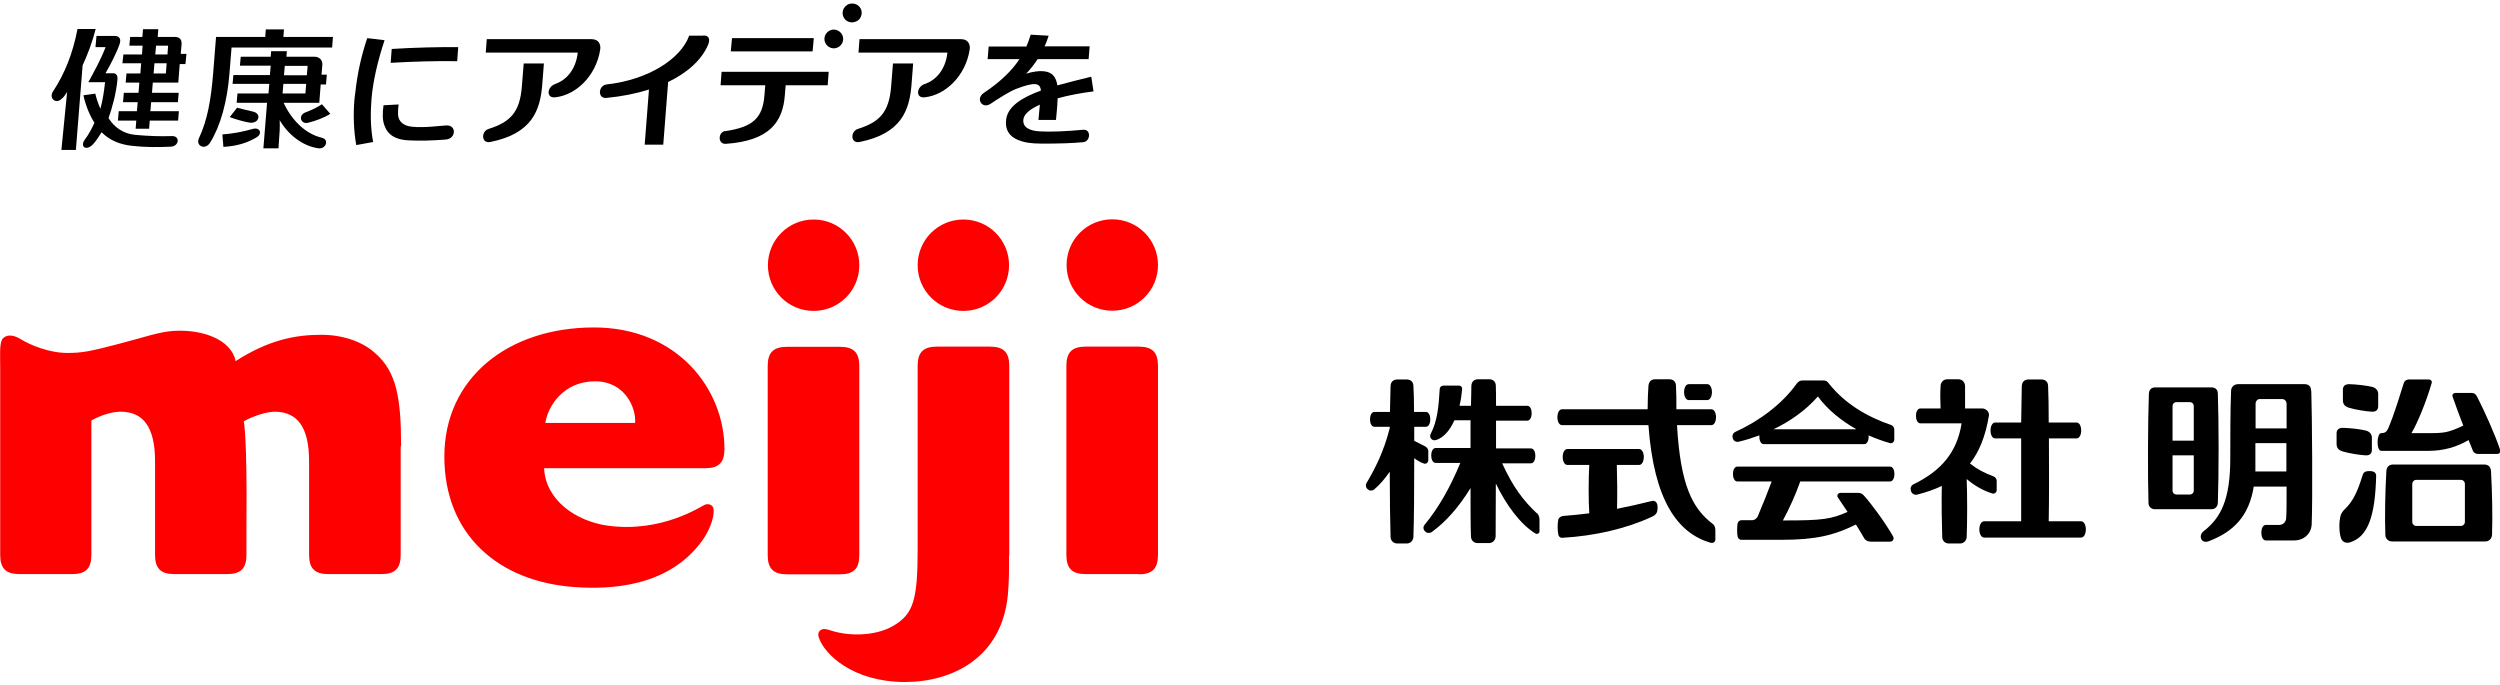 <svg width="248" height="68" viewBox="0 0 248 68" fill="none" xmlns="http://www.w3.org/2000/svg">
<g clip-path="url(#clip0_13506_70299)">
<path d="M39.748 44.261V55.048C39.748 56.384 39.181 56.95 37.845 56.95H32.563C31.227 56.95 30.661 56.384 30.661 55.048V45.758C30.661 42.298 29.446 40.901 27.362 40.841C26.512 40.82 25.216 41.225 24.184 41.792C24.184 41.792 24.528 43.249 24.448 51.972V55.048C24.448 56.384 23.881 56.95 22.545 56.95H17.283C15.947 56.95 15.381 56.384 15.381 55.048V45.758C15.381 42.298 14.166 40.901 12.082 40.841C11.232 40.82 10.119 41.124 9.066 41.711V55.048C9.066 56.384 8.5 56.95 7.164 56.95H1.922C0.587 56.95 0.02 56.384 0.02 55.048V36.388C0.02 35.194 -0.081 33.939 0.303 33.555C0.728 33.13 1.396 33.251 2.003 33.615C2.975 34.223 4.857 35.012 6.698 35.012C8.135 35.012 8.965 34.85 11.596 34.162C14.268 33.474 15.725 32.927 17.202 32.826C20.116 32.644 22.95 33.697 23.375 35.822C26.633 33.737 29.244 33.211 31.875 33.211C33.959 33.211 35.923 33.858 37.218 35.032C39.302 36.854 39.788 39.363 39.788 44.261M110.339 30.823C112.848 30.823 114.872 28.799 114.872 26.289C114.872 23.78 112.848 21.756 110.339 21.756C107.829 21.756 105.805 23.78 105.805 26.289C105.805 28.799 107.829 30.823 110.339 30.823ZM112.97 56.95H107.688C106.352 56.95 105.785 56.384 105.785 55.048V36.287C105.785 34.951 106.352 34.385 107.688 34.385H112.97C114.305 34.385 114.872 34.951 114.872 36.287V55.048C114.872 56.404 114.305 56.971 112.97 56.971M85.243 55.068V36.307C85.243 34.971 84.677 34.405 83.341 34.405H78.059C76.723 34.405 76.156 34.971 76.156 36.307V55.068C76.156 56.404 76.723 56.971 78.059 56.971H83.341C84.677 56.971 85.243 56.424 85.243 55.068ZM76.177 26.309C76.177 23.8 78.2 21.776 80.71 21.776C83.219 21.776 85.243 23.8 85.243 26.309C85.243 28.819 83.219 30.843 80.71 30.843C78.2 30.843 76.177 28.819 76.177 26.309ZM58.934 32.482C50.352 32.482 44.079 37.542 44.079 45.293C44.079 53.044 49.442 57.739 57.112 58.245C60.431 58.468 66.401 58.306 69.761 53.489C70.51 52.376 70.854 51.203 70.793 50.555C70.773 50.13 70.348 49.907 69.923 50.069C69.559 50.211 65.693 52.862 60.35 52.154C57.132 51.729 54.117 49.604 53.975 46.447H69.963C71.299 46.447 71.866 45.88 71.866 44.544C71.866 38.614 67.211 32.482 58.913 32.482M63.001 41.954H54.097C54.339 40.335 55.857 37.825 59.035 37.825C61.989 37.825 63.123 40.456 63.001 41.954ZM95.565 30.843C98.074 30.843 100.098 28.819 100.098 26.309C100.098 23.8 98.074 21.776 95.565 21.776C93.055 21.776 91.031 23.8 91.031 26.309C91.031 28.819 93.055 30.843 95.565 30.843ZM100.098 55.088C100.098 56.768 100.098 57.679 99.977 59.035C99.37 65.309 94.391 67.656 89.777 67.656C84.616 67.656 81.742 64.904 81.216 63.204C81.094 62.84 81.236 62.577 81.499 62.455C81.702 62.354 81.965 62.394 82.39 62.536C84.231 63.143 86.822 63.103 88.562 62.111C90.647 60.917 91.031 59.48 91.031 54.36V36.287C91.031 34.951 91.598 34.385 92.934 34.385H98.216C99.552 34.385 100.118 34.951 100.118 36.287V55.088H100.098Z" fill="#FF0000"/>
<path d="M10.483 4.655C10.058 5.788 9.37 7.043 8.763 8.156H10.422C10.321 9.087 10.179 10.018 9.957 10.787C9.754 10.321 9.592 9.856 9.451 9.289L8.277 9.451C8.5 10.483 8.884 11.414 9.37 12.183C9.107 12.75 8.803 13.337 8.419 13.843C7.892 14.551 8.56 15.037 9.248 14.288C9.572 13.924 9.835 13.519 10.078 13.114C10.867 13.924 11.92 14.349 13.134 14.47C14.429 14.612 15.623 14.612 16.939 14.551C17.789 14.511 17.89 13.458 17.04 13.499C15.927 13.539 14.693 13.499 13.397 13.377C12.223 13.256 11.373 12.649 10.807 11.778C10.807 11.758 10.787 11.738 10.766 11.718C11.13 10.685 11.535 9.249 11.657 7.832C11.677 7.589 11.576 7.265 11.232 7.265H10.463C10.928 6.476 11.556 5.262 11.859 4.391C12.041 3.885 11.859 3.562 11.353 3.562H9.572L9.471 4.675H10.483V4.655Z" fill="black"/>
<path d="M13.903 7.286H12.547L12.466 8.196H13.822L13.741 9.208H12.284L12.203 10.139H13.66L13.579 11.03H11.778L11.697 11.961H13.519L13.458 12.77H14.794L14.854 11.961H17.668L17.748 11.03H14.915L14.996 10.139H17.647L17.728 9.208H15.077L15.158 8.196H17.688L17.829 6.355H18.396L18.497 5.343H17.931L18.012 4.412C18.052 3.926 17.809 3.663 17.344 3.663H15.644L15.704 2.894H14.187L14.126 3.663H12.912L12.831 4.533H14.146L14.085 5.403H12.244L12.143 6.274H14.004L13.924 7.286H13.903ZM15.462 4.533H16.676L16.615 5.403H15.401L15.482 4.533H15.462ZM15.32 6.274H16.534L16.453 7.286H15.239L15.32 6.274Z" fill="black"/>
<path d="M28.171 2.914H26.37L26.309 3.663H21.431L21.148 7.245C20.926 9.937 20.581 11.9 19.732 13.721C19.387 14.45 20.339 14.956 20.845 14.146C21.877 12.487 22.545 10.078 22.767 7.245L22.97 4.715H32.947L33.028 3.663H28.11L28.171 2.914Z" fill="black"/>
<path d="M38.047 10.422C37.926 11.272 37.946 11.94 38.128 12.426C38.452 13.377 39.241 13.863 40.516 13.924C41.771 13.984 42.844 13.944 44.22 13.843C45.272 13.762 45.313 12.345 44.22 12.446C43.046 12.547 42.439 12.608 41.832 12.608C41.468 12.608 41.164 12.608 40.86 12.568C40.172 12.507 39.545 12.163 39.484 11.394C39.484 11.09 39.484 10.746 39.545 10.362L38.027 10.443L38.047 10.422Z" fill="black"/>
<path d="M38.857 4.857L38.756 6.233C40.82 6.112 43.35 6.031 45.353 6.071L45.455 4.675C43.734 4.655 41.023 4.715 38.857 4.857Z" fill="black"/>
<path d="M37.015 14.106C36.732 12.568 36.752 11.111 36.853 9.815C36.995 8.136 37.42 6.193 38.149 3.987L36.428 3.784C35.862 5.464 35.457 7.245 35.255 9.107C35.214 9.39 35.174 9.694 35.154 9.957C35.032 11.434 35.093 12.973 35.336 14.389L37.015 14.086V14.106Z" fill="black"/>
<path d="M104.895 8.48C104.834 8.075 104.693 7.711 104.49 7.488C104.065 7.002 103.134 6.901 101.798 7.306C102.203 6.881 102.588 6.395 102.932 5.869H107.991L108.093 4.594H103.62C103.782 4.27 103.903 3.926 104.025 3.542L102.244 3.44C102.122 3.845 101.981 4.23 101.819 4.614H98.075L97.973 5.869H101.131C100.382 7.002 99.269 8.095 97.609 9.208C96.719 9.795 97.447 10.848 98.257 10.301C99.107 9.734 100.159 9.067 100.787 8.824C102.547 8.156 103.195 8.156 103.256 8.986C101.373 9.674 99.997 10.544 99.815 11.819C99.674 12.831 100.078 13.519 101.029 13.903C101.616 14.126 102.203 14.248 103.418 14.248C105.097 14.248 106.332 14.207 107.445 14.106C108.194 14.045 108.254 12.811 107.465 12.871C105.806 13.033 104.166 13.094 103.154 13.033C102.041 12.973 101.454 12.588 101.515 11.88C101.556 11.333 102.163 10.827 103.154 10.382C103.094 11.03 103.033 11.758 103.013 11.9H104.753C104.794 11.394 104.895 10.564 104.915 9.755C105.947 9.471 107.162 9.228 108.477 9.067L108.254 7.609C107.101 7.893 105.947 8.176 104.854 8.48" fill="black"/>
<path d="M48.632 14.086C52.781 13.256 53.591 10.949 53.793 8.378L53.955 6.294H51.951L51.769 8.581C51.567 11.131 50.636 12.102 48.47 12.79C47.701 13.033 47.742 14.268 48.632 14.086Z" fill="black"/>
<path d="M55.068 8.338C54.278 8.601 54.137 9.755 55.068 9.653C57.112 9.451 59.135 7.549 59.54 4.918C59.621 4.391 59.378 3.885 58.69 3.885H48.288L48.187 5.221H57.314C57.112 7.022 56.059 8.014 55.047 8.338" fill="black"/>
<path d="M85.263 14.086C89.412 13.256 90.222 10.949 90.424 8.378L90.586 6.294H88.582L88.4 8.581C88.198 11.131 87.267 12.102 85.101 12.79C84.332 13.033 84.373 14.268 85.263 14.086Z" fill="black"/>
<path d="M95.362 3.885H85.263L85.162 5.221H93.986C93.784 7.022 92.731 8.014 91.719 8.338C90.93 8.601 90.788 9.755 91.719 9.653C93.763 9.451 95.787 7.549 96.192 4.918C96.273 4.391 96.03 3.885 95.342 3.885" fill="black"/>
<path d="M69.741 3.541H68.365C67.555 5.808 64.358 7.913 60.169 8.378C59.339 8.48 59.258 9.795 60.148 9.714C61.646 9.572 63.083 9.289 64.378 8.884L63.953 14.349H65.795L66.28 8.135C68.163 7.225 69.6 5.97 70.247 4.432C70.47 3.885 70.328 3.501 69.761 3.521" fill="black"/>
<path d="M80.73 3.784H72.615L72.493 5.1H80.609L80.73 3.784Z" fill="black"/>
<path d="M71.947 12.993C71.218 13.094 71.178 14.329 72.007 14.268C76.379 13.964 77.654 12.062 77.856 9.451L77.937 8.459H82.106L82.207 7.124H71.582L71.481 8.459H75.913L75.832 9.471C75.65 11.718 74.679 12.608 71.926 13.013" fill="black"/>
<path d="M82.713 2.934C82.207 2.934 81.782 3.359 81.782 3.865C81.782 4.371 82.207 4.796 82.713 4.796C83.219 4.796 83.644 4.371 83.644 3.865C83.644 3.359 83.219 2.934 82.713 2.934Z" fill="black"/>
<path d="M84.899 2.145C85.121 2.064 85.324 1.862 85.405 1.639C85.708 0.89 85.041 0.182 84.272 0.384C83.968 0.465 83.705 0.728 83.624 1.032C83.421 1.781 84.13 2.449 84.879 2.145" fill="black"/>
<path d="M6.213 9.734C6.375 9.552 6.516 9.35 6.658 9.127L6.091 14.875H7.528L8.196 6.476C8.682 5.424 9.147 4.229 9.491 2.874H7.69C7.225 5.282 6.436 7.285 5.262 9.066C4.796 9.775 5.606 10.422 6.172 9.734" fill="black"/>
<path d="M24.751 12.163C25.682 12.305 26.006 11.273 25.095 11.07C24.569 10.949 24.043 10.827 23.517 10.685L22.788 11.617C23.355 11.839 24.326 12.102 24.751 12.163Z" fill="black"/>
<path d="M22.161 14.571C23.577 14.49 24.569 14.146 25.46 13.62C26.067 13.256 25.783 12.588 25.075 12.79C24.083 13.074 23.112 13.256 22.06 13.337L22.161 14.571Z" fill="black"/>
<path d="M23.152 7.468L23.071 8.318H26.714L26.633 9.269H23.557L23.476 10.2H26.492L26.127 14.713H27.625L27.746 12.912C27.767 12.649 27.746 12.224 27.746 11.92C28.536 13.296 29.973 14.49 31.592 14.713C32.32 14.814 32.705 13.843 31.915 13.661C30.215 13.256 28.9 11.839 28.131 10.2H31.673L31.814 8.378H32.34L32.421 7.407H31.895L31.976 6.436C32.017 5.95 31.652 5.626 31.207 5.626H28.414L28.455 5.08H26.896L26.856 5.626H23.881L23.8 6.517H26.856L26.775 7.447H23.152V7.468ZM28.252 6.537H30.519L30.438 7.468H28.171L28.252 6.537ZM28.111 8.318H30.377L30.296 9.269H28.03L28.111 8.318Z" fill="black"/>
<path d="M30.296 11.151C29.547 11.434 29.83 12.345 30.539 12.183C31.308 12.001 32.198 11.657 32.765 11.293L31.935 10.342C31.51 10.625 30.984 10.888 30.296 11.151Z" fill="black"/>
<path d="M152.455 50.919C151.139 49.685 150.107 48.349 149.014 45.961H151.868C152.455 45.961 152.455 44.483 151.868 44.483H148.407C148.407 43.532 148.407 42.601 148.407 41.731H151.503C152.09 41.731 152.09 40.254 151.503 40.254H148.407C148.407 39.464 148.407 38.776 148.387 38.291C148.387 37.825 148.083 37.623 147.719 37.623H146.626C146.262 37.623 145.978 37.825 145.958 38.291C145.958 38.797 145.938 39.464 145.918 40.254H144.784C144.906 39.748 144.987 39.201 145.047 38.614C145.068 38.412 144.926 38.25 144.744 38.25H143.206C142.983 38.25 142.841 38.392 142.821 38.574C142.72 40.355 142.578 41.792 141.931 43.026C141.728 43.391 142.072 43.816 142.518 43.633C143.246 43.37 143.833 42.682 144.278 41.691H145.877C145.877 42.541 145.877 43.471 145.877 44.443H142.416C141.83 44.443 141.83 45.92 142.416 45.92H144.865C143.833 48.41 142.68 50.413 141.324 52.053C140.959 52.478 141.526 53.125 142.052 52.761C143.449 51.749 144.744 50.272 145.877 48.41C145.877 50.373 145.877 52.133 145.918 53.206C145.918 53.611 146.221 53.874 146.586 53.874H147.699C148.063 53.874 148.346 53.611 148.367 53.206C148.367 52.073 148.387 50.13 148.387 47.964C149.439 50.15 150.836 52.012 152.313 52.923C152.495 53.024 152.718 52.923 152.718 52.7V51.526C152.718 51.283 152.617 51.041 152.434 50.858" fill="black"/>
<path d="M141.688 45.657V44.726C141.688 44.524 141.506 44.342 141.344 44.261C141 44.099 140.636 43.917 140.292 43.735C140.292 43.249 140.292 42.783 140.292 42.338H141.445C142.032 42.338 142.032 40.861 141.445 40.861H140.272C140.272 39.808 140.251 38.918 140.211 38.311C140.211 37.845 139.907 37.643 139.543 37.643H138.612C138.248 37.643 137.964 37.845 137.944 38.311C137.924 38.918 137.904 39.808 137.883 40.861H136.345C135.758 40.861 135.758 42.338 136.345 42.338H137.863V42.46C137.276 44.807 136.406 46.487 135.556 47.924C135.293 48.389 135.9 48.916 136.345 48.531C136.871 48.086 137.377 47.499 137.863 46.791C137.863 49.401 137.904 51.891 137.944 53.247C137.944 53.651 138.248 53.914 138.612 53.914H139.543C139.907 53.914 140.191 53.651 140.211 53.247C140.272 51.607 140.292 48.491 140.292 45.455C140.595 45.678 140.899 45.86 141.243 45.981C141.445 46.062 141.688 45.9 141.688 45.637" fill="black"/>
<path d="M197.647 48.956C197.849 49.017 198.072 48.855 198.072 48.612V47.701C198.072 47.499 197.93 47.317 197.748 47.256C196.878 46.932 196.169 46.568 195.421 45.981C196.331 44.828 196.959 43.289 197.303 41.225C197.363 40.861 196.999 40.517 196.635 40.517H194.935C194.935 39.768 194.935 38.898 194.935 38.291C194.915 37.886 194.631 37.623 194.267 37.623H193.174C192.81 37.623 192.526 37.886 192.506 38.291C192.466 38.938 192.466 39.727 192.506 40.517H190.503C189.916 40.517 189.916 41.994 190.503 41.994H194.591C194.146 44.828 192.607 46.689 189.815 48.045C189.268 48.309 189.572 49.239 190.219 49.057C191.09 48.835 191.899 48.551 192.628 48.207C192.587 49.887 192.628 51.972 192.668 53.247C192.668 53.651 192.951 53.914 193.336 53.914H194.429C194.793 53.914 195.076 53.651 195.097 53.247C195.157 51.567 195.157 49.3 195.097 47.519C195.846 48.167 196.756 48.693 197.707 48.976" fill="black"/>
<path d="M206.471 51.709H203.233C203.273 49.664 203.273 46.406 203.253 43.492H205.985C206.612 43.492 206.612 41.913 205.985 41.913H203.233C203.233 40.436 203.212 39.161 203.172 38.311C203.172 37.845 202.868 37.643 202.504 37.643H201.229C200.865 37.643 200.581 37.845 200.561 38.311C200.541 39.141 200.521 40.436 200.5 41.913H197.93C197.303 41.913 197.303 43.492 197.93 43.492H200.5C200.5 46.406 200.5 49.685 200.5 51.709H196.837C196.19 51.709 196.19 53.328 196.837 53.328H206.43C207.078 53.328 207.078 51.709 206.43 51.709" fill="black"/>
<path d="M163.828 49.705C162.695 49.988 161.561 50.251 160.408 50.474C160.448 49.179 160.428 47.317 160.388 46.123H162.594C163.221 46.123 163.221 44.544 162.594 44.544H155.49C154.863 44.544 154.863 46.123 155.49 46.123H157.655C157.575 47.459 157.575 49.685 157.655 50.919C156.826 51.02 155.955 51.122 155.065 51.182C154.822 51.203 154.62 51.385 154.579 51.547C154.498 51.972 154.498 52.559 154.579 53.004C154.6 53.206 154.761 53.368 155.004 53.348C158.202 53.166 161.359 52.437 163.909 51.243C164.334 51.041 164.435 50.798 164.435 50.332C164.435 49.867 164.213 49.604 163.828 49.705Z" fill="black"/>
<path d="M167.532 39.687H169.354C169.981 39.687 169.981 38.108 169.354 38.108H167.532C166.905 38.108 166.905 39.687 167.532 39.687Z" fill="black"/>
<path d="M169.901 51.972C167.877 50.434 166.703 48.126 166.359 42.176H169.759C170.386 42.176 170.386 40.598 169.759 40.598H166.298C166.298 39.748 166.298 38.898 166.258 38.291C166.258 37.825 165.954 37.623 165.59 37.623H164.193C163.829 37.623 163.566 37.825 163.525 38.291C163.485 38.898 163.445 39.748 163.445 40.598H154.965C154.337 40.598 154.337 42.176 154.965 42.176H163.525C164.072 49.725 166.46 52.882 169.658 53.834C169.901 53.914 170.164 53.793 170.164 53.51V52.619C170.164 52.356 170.103 52.113 169.88 51.951" fill="black"/>
<path d="M172.491 43.816C173.179 43.654 173.867 43.431 174.535 43.188C174.495 43.593 174.636 44.059 174.96 44.059H184.937C185.261 44.059 185.403 43.593 185.362 43.188C186.051 43.492 186.759 43.755 187.488 43.957C187.71 44.018 187.913 43.836 187.913 43.593V42.601C187.913 42.399 187.771 42.217 187.589 42.156C185.201 41.347 183.015 40.031 181.457 38.088C181.295 37.866 181.193 37.744 180.91 37.744H178.765C178.562 37.744 178.38 37.866 178.239 38.048C176.741 40.153 174.414 41.812 172.147 42.844C171.641 43.067 171.843 43.957 172.471 43.816M180.343 39.343C181.315 40.658 182.651 41.731 184.148 42.581H175.931C177.591 41.792 179.129 40.699 180.323 39.343" fill="black"/>
<path d="M174.414 51.142C174.292 51.425 174.07 51.607 173.786 51.607H172.754C172.572 51.607 172.41 51.729 172.37 51.931C172.309 52.235 172.309 52.923 172.37 53.226C172.41 53.429 172.572 53.55 172.754 53.55H176.701C180.161 53.55 181.983 53.085 184.108 52.032C184.411 52.518 184.695 52.983 184.938 53.408C185.059 53.631 185.342 53.732 185.585 53.732H187.508C187.771 53.732 187.933 53.449 187.791 53.206C187.022 51.85 185.626 49.948 184.897 49.158C184.715 48.956 184.573 48.895 184.31 48.895H182.57C182.347 48.895 182.165 49.138 182.327 49.361C182.63 49.806 182.954 50.292 183.278 50.778C181.679 51.506 180.708 51.628 177.126 51.628H176.862C177.47 50.514 178.158 48.997 178.583 47.762H187.488C188.075 47.762 188.075 46.285 187.488 46.285H172.349C171.762 46.285 171.762 47.762 172.349 47.762H175.749C175.385 48.754 174.879 50.029 174.393 51.162" fill="black"/>
<path d="M235.087 46.73C234.561 46.73 234.46 46.872 234.359 47.175C233.812 48.956 233.347 49.786 232.618 50.494C232.416 50.676 232.254 50.94 232.193 51.122C232.011 51.769 232.031 52.801 232.214 53.348C232.335 53.753 232.699 53.915 233.084 53.813C234.925 53.267 235.614 51.162 235.715 47.216C235.715 46.932 235.553 46.73 235.067 46.73" fill="black"/>
<path d="M236.221 42.966C235.755 42.966 235.715 44.726 236.221 44.726H240.876C242.414 44.726 243.709 44.342 244.883 43.654C245.045 44.059 245.186 44.403 245.308 44.706C245.389 44.908 245.571 45.03 245.814 45.03H247.716C247.979 45.03 248.081 44.807 248 44.585C247.473 43.006 246.381 40.618 245.713 39.323C245.591 39.1 245.45 38.979 245.186 38.979H243.608C243.365 38.979 243.223 39.141 243.304 39.363C243.547 40.092 243.952 41.164 244.357 42.217C242.92 42.905 242.434 42.966 241.098 42.966H239.216C239.803 41.994 240.694 39.829 241.22 38.007C241.28 37.825 241.159 37.643 240.916 37.643H238.953C238.73 37.643 238.528 37.785 238.467 37.967C238.042 39.303 237.536 41.023 236.909 42.5C236.767 42.824 236.585 42.966 236.241 42.966" fill="black"/>
<path d="M246.461 46.082H237.395C237.03 46.082 236.747 46.285 236.727 46.75C236.605 48.936 236.565 51.304 236.626 53.044C236.626 53.449 236.929 53.712 237.293 53.712H246.542C246.907 53.712 247.19 53.449 247.21 53.044C247.271 51.304 247.23 48.936 247.109 46.75C247.089 46.285 246.805 46.082 246.441 46.082M244.518 51.769C244.518 51.992 244.336 52.174 244.114 52.174H239.702C239.479 52.174 239.297 51.992 239.297 51.769V48.005C239.297 47.782 239.479 47.6 239.702 47.6H244.114C244.336 47.6 244.518 47.782 244.518 48.005V51.769Z" fill="black"/>
<path d="M235.917 39.08C235.917 38.756 235.715 38.473 235.29 38.371C234.683 38.23 233.711 38.129 233.043 38.108C232.598 38.108 232.416 38.331 232.416 38.655V39.687C232.416 40.112 232.618 40.335 233.043 40.456C233.651 40.638 234.642 40.8 235.29 40.841C235.695 40.861 235.917 40.658 235.917 40.294V39.08Z" fill="black"/>
<path d="M234.663 45.172C235.088 45.192 235.29 44.989 235.29 44.625V43.411C235.29 43.087 235.088 42.804 234.663 42.703C234.056 42.561 233.084 42.46 232.416 42.44C231.971 42.44 231.789 42.662 231.789 42.986V44.018C231.789 44.443 231.991 44.666 232.416 44.787C233.024 44.969 234.015 45.131 234.663 45.172Z" fill="black"/>
<path d="M220.01 49.887C220.111 47.135 220.111 41.852 220.01 39.06C220.01 38.614 219.727 38.432 219.383 38.432H213.797C213.453 38.432 213.19 38.614 213.17 39.06C213.068 41.731 213.048 47.175 213.129 49.887C213.129 50.272 213.412 50.514 213.756 50.514H219.383C219.727 50.514 219.99 50.272 220.01 49.887ZM215.902 39.889H217.237C217.44 39.889 217.622 40.051 217.622 40.274V43.714H215.517V40.274C215.517 40.072 215.679 39.889 215.902 39.889ZM217.237 49.057H215.902C215.699 49.057 215.517 48.895 215.517 48.673V45.172H217.622V48.673C217.622 48.875 217.46 49.057 217.237 49.057Z" fill="black"/>
<path d="M229.259 38.756C229.259 38.291 228.975 38.108 228.611 38.108H222.034C221.649 38.108 221.346 38.351 221.325 38.736C221.244 40.476 221.244 43.977 221.244 45.495C221.244 49.584 220.293 51.385 218.593 52.7C218.047 53.125 218.35 53.975 219.099 53.692C221.609 52.741 223.106 51.162 223.572 48.268H226.83C226.83 49.705 226.83 50.879 226.79 51.385C226.769 51.769 226.506 52.073 226.081 52.073H224.766C224.179 52.073 224.179 53.611 224.766 53.611H227.579C228.591 53.611 229.279 52.903 229.319 52.012C229.421 49.725 229.36 41.124 229.279 38.756M224.159 39.586H226.385C226.648 39.586 226.83 39.808 226.83 40.051C226.83 40.719 226.83 41.569 226.83 42.5H223.754V40.051C223.754 39.808 223.936 39.586 224.159 39.586ZM223.734 46.791C223.734 46.528 223.734 46.285 223.734 46.001V43.957H226.81C226.81 44.888 226.81 45.86 226.81 46.77H223.693L223.734 46.791Z" fill="black"/>
</g>
<defs>
<clipPath id="clip0_13506_70299">
<rect width="248" height="67.312" fill="white" transform="translate(0 0.344)"/>
</clipPath>
</defs>
</svg>
